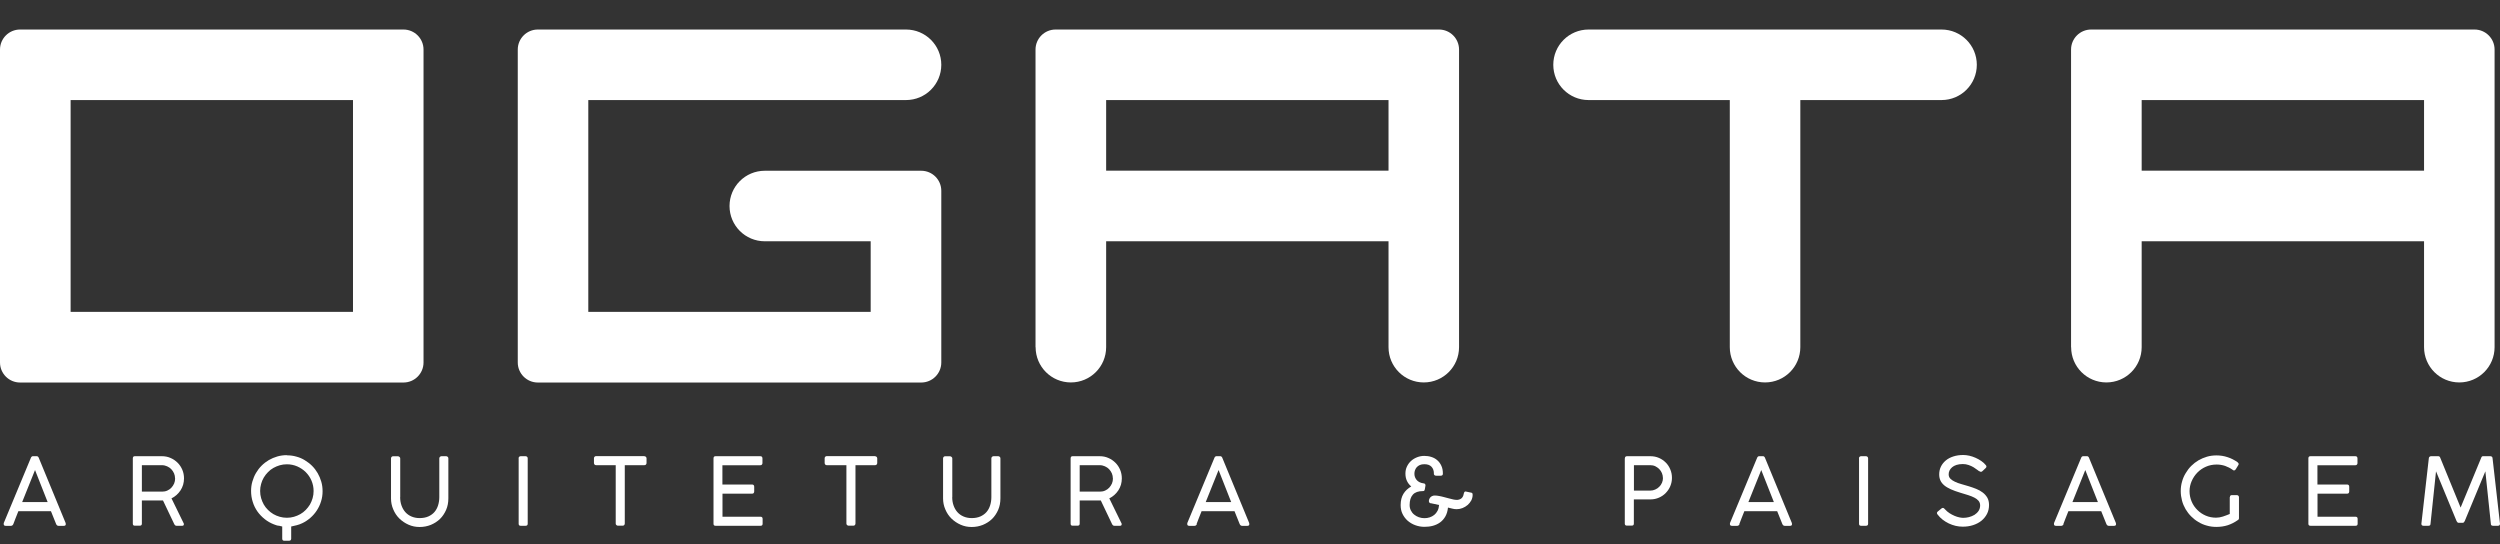 <svg xmlns="http://www.w3.org/2000/svg" width="216" height="47" viewBox="0 0 216 47" fill="none"><rect x="0" y="0" width="216" height="47" fill="#333333" stroke="none"/><g id="Layer_1" clip-path="url(#clip0_0_73)"><g id="Group"><path id="Vector" d="M0 31.309V4.284C0 3.327 0.776 2.551 1.733 2.551H34.86C35.817 2.551 36.593 3.327 36.593 4.284V31.317C36.593 32.274 35.817 33.05 34.86 33.05H1.733C0.776 33.05 0 32.274 0 31.317V31.309ZM30.499 26.948V8.645H6.101V26.948H30.499Z" fill="white"></path><path id="Vector_2" d="M44.735 31.309V4.284C44.735 3.327 45.511 2.551 46.468 2.551H78.281C79.965 2.551 81.328 3.914 81.328 5.598C81.328 7.282 79.965 8.645 78.281 8.645H50.829V26.948H75.227V20.847H66.078C64.394 20.847 63.031 19.485 63.031 17.8C63.031 16.116 64.394 14.753 66.078 14.753H79.594C80.552 14.753 81.328 15.529 81.328 16.486V31.316C81.328 32.274 80.552 33.05 79.594 33.05H46.468C45.511 33.05 44.735 32.274 44.735 31.316V31.309Z" fill="white"></path><path id="Vector_3" d="M89.469 29.996V4.284C89.469 3.327 90.245 2.551 91.203 2.551H124.329C125.287 2.551 126.062 3.327 126.062 4.284V29.996C126.062 31.68 124.7 33.043 123.015 33.043C121.331 33.043 119.968 31.68 119.968 29.996V20.847H95.571V29.996C95.571 31.68 94.208 33.043 92.523 33.043C90.839 33.043 89.477 31.68 89.477 29.996H89.469ZM119.968 14.746V8.645H95.571V14.746H119.968Z" fill="white"></path><path id="Vector_4" d="M149.454 29.996V8.645H137.251C135.567 8.645 134.204 7.282 134.204 5.598C134.204 3.914 135.567 2.551 137.251 2.551H167.75C169.434 2.551 170.797 3.914 170.797 5.598C170.797 7.282 169.434 8.645 167.75 8.645H155.548V29.996C155.548 31.68 154.185 33.043 152.501 33.043C150.816 33.043 149.454 31.68 149.454 29.996Z" fill="white"></path><path id="Vector_5" d="M178.939 29.996V4.284C178.939 3.327 179.715 2.551 180.672 2.551H213.799C214.756 2.551 215.532 3.327 215.532 4.284V29.996C215.532 31.68 214.169 33.043 212.485 33.043C210.8 33.043 209.438 31.68 209.438 29.996V20.847H185.04V29.996C185.04 31.68 183.677 33.043 181.993 33.043C180.309 33.043 178.946 31.68 178.946 29.996H178.939ZM209.438 14.746V8.645H185.04V14.746H209.438Z" fill="white"></path></g><g id="Group_2"><path id="Vector_6" d="M1.153 45.28C1.132 45.329 1.104 45.364 1.069 45.392C1.034 45.42 0.992 45.434 0.936 45.434H0.51C0.384 45.434 0.321 45.385 0.321 45.294C0.321 45.273 0.321 45.259 0.321 45.245C0.321 45.231 0.321 45.224 0.321 45.21C0.321 45.196 0.321 45.189 0.328 45.182L2.663 39.57C2.663 39.57 2.677 39.542 2.684 39.521C2.691 39.5 2.705 39.486 2.719 39.472C2.733 39.458 2.754 39.444 2.775 39.43C2.802 39.416 2.837 39.416 2.879 39.416H3.145C3.187 39.416 3.222 39.416 3.243 39.43C3.271 39.444 3.285 39.451 3.299 39.472C3.313 39.486 3.32 39.5 3.334 39.521C3.341 39.542 3.348 39.556 3.355 39.57L5.668 45.182C5.668 45.182 5.668 45.21 5.675 45.224C5.675 45.238 5.675 45.252 5.682 45.266C5.682 45.28 5.682 45.287 5.682 45.294C5.682 45.392 5.619 45.434 5.493 45.434H5.067C5.011 45.434 4.969 45.42 4.934 45.392C4.899 45.364 4.871 45.329 4.85 45.28L4.403 44.169H1.586C1.489 44.406 1.405 44.623 1.328 44.819C1.251 45.014 1.188 45.168 1.153 45.28ZM1.908 43.379H4.116L3.026 40.611L1.915 43.379H1.908Z" fill="white"></path><path id="Vector_7" d="M11.476 39.612C11.476 39.479 11.531 39.416 11.65 39.416H13.984C14.257 39.416 14.509 39.465 14.739 39.57C14.97 39.668 15.172 39.808 15.347 39.983C15.522 40.157 15.655 40.36 15.753 40.59C15.85 40.821 15.899 41.073 15.899 41.338C15.899 41.527 15.871 41.709 15.822 41.883C15.767 42.058 15.697 42.219 15.599 42.366C15.501 42.512 15.389 42.645 15.256 42.764C15.124 42.883 14.977 42.981 14.816 43.058L15.885 45.245V45.301C15.885 45.385 15.836 45.427 15.739 45.427H15.249C15.165 45.427 15.103 45.378 15.054 45.28L14.082 43.239C14.082 43.239 14.04 43.239 14.012 43.239C13.984 43.239 13.95 43.239 13.9 43.239C13.852 43.239 13.789 43.239 13.712 43.239H12.258V45.245C12.258 45.364 12.195 45.42 12.069 45.42H11.65C11.531 45.42 11.476 45.364 11.476 45.245V39.605V39.612ZM15.124 41.331C15.124 41.185 15.096 41.038 15.04 40.905C14.984 40.772 14.9 40.647 14.802 40.542C14.704 40.437 14.578 40.353 14.439 40.29C14.299 40.227 14.152 40.192 13.984 40.192H12.258V42.477H14.005C14.166 42.477 14.313 42.45 14.453 42.387C14.592 42.324 14.711 42.24 14.809 42.135C14.907 42.03 14.984 41.911 15.047 41.772C15.103 41.632 15.131 41.492 15.131 41.338L15.124 41.331Z" fill="white"></path><path id="Vector_8" d="M24.789 39.34C25.076 39.34 25.348 39.375 25.607 39.452C25.872 39.521 26.117 39.626 26.34 39.766C26.564 39.906 26.774 40.059 26.962 40.248C27.151 40.437 27.312 40.647 27.445 40.877C27.578 41.108 27.682 41.352 27.759 41.618C27.836 41.883 27.871 42.156 27.871 42.443C27.871 42.75 27.829 43.044 27.738 43.323C27.654 43.603 27.529 43.861 27.375 44.099C27.221 44.337 27.032 44.553 26.816 44.742C26.599 44.931 26.361 45.091 26.103 45.21C25.956 45.28 25.802 45.336 25.642 45.378C25.481 45.42 25.32 45.455 25.159 45.49V46.545C25.152 46.664 25.09 46.72 24.964 46.72H24.558C24.439 46.72 24.384 46.657 24.384 46.531V45.49L24.125 45.427C24.041 45.427 23.957 45.406 23.887 45.385C23.817 45.364 23.741 45.336 23.671 45.308C23.384 45.196 23.119 45.049 22.874 44.854C22.629 44.658 22.42 44.441 22.245 44.197C22.07 43.945 21.931 43.673 21.84 43.372C21.742 43.072 21.693 42.757 21.693 42.422C21.693 42.135 21.728 41.863 21.805 41.604C21.882 41.345 21.98 41.094 22.119 40.863C22.252 40.633 22.413 40.423 22.602 40.234C22.79 40.045 23 39.885 23.224 39.752C23.454 39.619 23.699 39.514 23.964 39.438C24.23 39.361 24.502 39.326 24.789 39.326V39.34ZM22.476 42.422C22.476 42.638 22.504 42.841 22.56 43.037C22.616 43.232 22.692 43.414 22.79 43.589C22.888 43.757 23.007 43.917 23.154 44.057C23.293 44.197 23.447 44.316 23.622 44.42C23.79 44.518 23.978 44.595 24.174 44.651C24.37 44.707 24.572 44.735 24.789 44.735C25.006 44.735 25.201 44.707 25.397 44.651C25.593 44.595 25.774 44.518 25.949 44.42C26.117 44.323 26.278 44.204 26.417 44.057C26.557 43.91 26.676 43.764 26.781 43.589C26.879 43.414 26.956 43.232 27.011 43.037C27.067 42.841 27.095 42.638 27.095 42.422C27.095 42.1 27.032 41.807 26.913 41.527C26.795 41.248 26.627 41.003 26.417 40.793C26.208 40.584 25.963 40.423 25.683 40.297C25.404 40.178 25.104 40.115 24.789 40.115C24.572 40.115 24.37 40.143 24.174 40.199C23.978 40.255 23.797 40.332 23.622 40.43C23.447 40.528 23.293 40.647 23.154 40.793C23.014 40.933 22.895 41.087 22.79 41.262C22.685 41.436 22.616 41.618 22.56 41.814C22.504 42.009 22.476 42.212 22.476 42.422Z" fill="white"></path><path id="Vector_9" d="M34.573 42.946C34.573 43.204 34.608 43.442 34.685 43.659C34.762 43.882 34.867 44.071 35.013 44.239C35.16 44.406 35.335 44.532 35.545 44.623C35.754 44.714 35.992 44.763 36.257 44.763C36.544 44.763 36.796 44.714 37.005 44.623C37.222 44.525 37.397 44.399 37.536 44.239C37.676 44.078 37.781 43.882 37.851 43.659C37.921 43.435 37.956 43.197 37.956 42.946V39.598C37.956 39.549 37.977 39.507 38.012 39.472C38.047 39.437 38.096 39.416 38.144 39.416H38.536C38.585 39.416 38.634 39.43 38.675 39.465C38.717 39.5 38.738 39.542 38.738 39.598V43.058C38.738 43.421 38.675 43.756 38.543 44.057C38.41 44.358 38.235 44.623 38.012 44.84C37.788 45.056 37.522 45.224 37.222 45.35C36.921 45.469 36.6 45.532 36.257 45.532C35.915 45.532 35.6 45.469 35.3 45.336C34.999 45.203 34.741 45.028 34.51 44.805C34.28 44.581 34.105 44.316 33.979 44.015C33.846 43.715 33.783 43.393 33.783 43.058V39.598C33.783 39.556 33.797 39.521 33.832 39.479C33.86 39.437 33.902 39.423 33.958 39.423H34.391C34.433 39.423 34.475 39.444 34.517 39.479C34.559 39.514 34.58 39.556 34.58 39.605V42.953L34.573 42.946Z" fill="white"></path><path id="Vector_10" d="M44.805 39.598C44.805 39.549 44.819 39.507 44.853 39.472C44.882 39.437 44.93 39.416 44.986 39.416H45.406C45.455 39.416 45.496 39.43 45.538 39.465C45.58 39.5 45.594 39.542 45.594 39.598V45.252C45.594 45.371 45.532 45.427 45.406 45.427H44.986C44.867 45.427 44.812 45.371 44.812 45.252V39.598H44.805Z" fill="white"></path><path id="Vector_11" d="M55.658 39.416C55.707 39.416 55.749 39.43 55.791 39.458C55.833 39.486 55.854 39.535 55.861 39.591V39.996C55.861 40.052 55.847 40.094 55.812 40.136C55.777 40.178 55.728 40.192 55.665 40.192H53.981V45.231C53.981 45.28 53.967 45.322 53.932 45.364C53.897 45.406 53.855 45.42 53.792 45.42H53.387C53.338 45.42 53.296 45.399 53.254 45.364C53.212 45.329 53.198 45.287 53.198 45.231V40.192H51.507C51.451 40.192 51.409 40.178 51.374 40.143C51.339 40.108 51.318 40.059 51.318 39.996V39.591C51.318 39.535 51.339 39.493 51.374 39.458C51.409 39.423 51.451 39.409 51.507 39.409H55.665L55.658 39.416Z" fill="white"></path><path id="Vector_12" d="M65.687 39.416C65.813 39.416 65.876 39.479 65.876 39.612V40.011C65.876 40.059 65.862 40.108 65.827 40.143C65.799 40.178 65.75 40.199 65.68 40.199H62.416V41.862H64.981C65.03 41.862 65.072 41.877 65.107 41.904C65.142 41.932 65.163 41.981 65.163 42.051V42.464C65.163 42.512 65.149 42.554 65.121 42.596C65.093 42.638 65.044 42.652 64.988 42.652H62.423V44.644H65.701C65.827 44.644 65.89 44.707 65.89 44.833V45.252C65.89 45.371 65.834 45.427 65.715 45.427H61.822C61.703 45.427 61.647 45.371 61.647 45.259V39.605C61.647 39.479 61.703 39.416 61.822 39.416H65.701H65.687Z" fill="white"></path><path id="Vector_13" d="M75.59 39.416C75.639 39.416 75.681 39.43 75.723 39.458C75.765 39.486 75.785 39.535 75.793 39.591V39.996C75.793 40.052 75.779 40.094 75.744 40.136C75.709 40.178 75.66 40.192 75.597 40.192H73.913V45.231C73.913 45.28 73.899 45.322 73.864 45.364C73.829 45.406 73.787 45.42 73.724 45.42H73.319C73.27 45.42 73.228 45.399 73.186 45.364C73.144 45.329 73.13 45.287 73.13 45.231V40.192H71.439C71.383 40.192 71.341 40.178 71.306 40.143C71.271 40.108 71.25 40.059 71.25 39.996V39.591C71.25 39.535 71.271 39.493 71.306 39.458C71.341 39.423 71.383 39.409 71.439 39.409H75.597L75.59 39.416Z" fill="white"></path><path id="Vector_14" d="M82.271 42.946C82.271 43.204 82.306 43.442 82.383 43.659C82.46 43.882 82.565 44.071 82.711 44.239C82.858 44.406 83.033 44.532 83.243 44.623C83.452 44.714 83.69 44.763 83.955 44.763C84.242 44.763 84.493 44.714 84.703 44.623C84.92 44.525 85.094 44.399 85.234 44.239C85.374 44.078 85.479 43.882 85.549 43.659C85.619 43.435 85.654 43.197 85.654 42.946V39.598C85.654 39.549 85.675 39.507 85.71 39.472C85.745 39.437 85.793 39.416 85.842 39.416H86.234C86.283 39.416 86.332 39.43 86.373 39.465C86.415 39.5 86.436 39.542 86.436 39.598V43.058C86.436 43.421 86.374 43.756 86.241 44.057C86.108 44.358 85.933 44.623 85.71 44.84C85.486 45.056 85.22 45.224 84.92 45.35C84.619 45.469 84.298 45.532 83.955 45.532C83.613 45.532 83.298 45.469 82.998 45.336C82.697 45.203 82.439 45.028 82.208 44.805C81.978 44.581 81.803 44.316 81.677 44.015C81.544 43.715 81.481 43.393 81.481 43.058V39.598C81.481 39.556 81.495 39.521 81.53 39.479C81.558 39.437 81.6 39.423 81.656 39.423H82.089C82.131 39.423 82.173 39.444 82.215 39.479C82.257 39.514 82.278 39.556 82.278 39.605V42.953L82.271 42.946Z" fill="white"></path><path id="Vector_15" d="M92.502 39.612C92.502 39.479 92.558 39.416 92.677 39.416H95.011C95.284 39.416 95.536 39.465 95.766 39.57C95.997 39.668 96.2 39.808 96.374 39.983C96.549 40.157 96.682 40.36 96.78 40.59C96.877 40.821 96.926 41.073 96.926 41.338C96.926 41.527 96.898 41.709 96.85 41.883C96.794 42.058 96.724 42.219 96.626 42.366C96.528 42.512 96.416 42.645 96.283 42.764C96.151 42.883 96.004 42.981 95.843 43.058L96.912 45.245V45.301C96.912 45.385 96.864 45.427 96.766 45.427H96.276C96.193 45.427 96.13 45.378 96.081 45.28L95.109 43.239C95.109 43.239 95.067 43.239 95.039 43.239C95.011 43.239 94.977 43.239 94.928 43.239C94.879 43.239 94.816 43.239 94.739 43.239H93.285V45.245C93.285 45.364 93.222 45.42 93.097 45.42H92.677C92.558 45.42 92.502 45.364 92.502 45.245V39.605V39.612ZM96.151 41.331C96.151 41.185 96.123 41.038 96.067 40.905C96.011 40.772 95.927 40.647 95.829 40.542C95.731 40.437 95.606 40.353 95.466 40.29C95.326 40.227 95.179 40.192 95.011 40.192H93.285V42.477H95.032C95.193 42.477 95.34 42.45 95.48 42.387C95.62 42.324 95.738 42.24 95.836 42.135C95.934 42.03 96.011 41.911 96.074 41.772C96.13 41.632 96.158 41.492 96.158 41.338L96.151 41.331Z" fill="white"></path><path id="Vector_16" d="M103.412 45.28C103.391 45.329 103.363 45.364 103.328 45.392C103.293 45.42 103.251 45.434 103.195 45.434H102.769C102.643 45.434 102.58 45.385 102.58 45.294C102.58 45.273 102.58 45.259 102.58 45.245C102.58 45.231 102.58 45.224 102.58 45.21C102.58 45.196 102.58 45.189 102.587 45.182L104.921 39.57C104.921 39.57 104.935 39.542 104.942 39.521C104.949 39.5 104.963 39.486 104.977 39.472C104.991 39.458 105.012 39.444 105.033 39.43C105.061 39.416 105.096 39.416 105.138 39.416H105.404C105.446 39.416 105.481 39.416 105.502 39.43C105.529 39.444 105.543 39.451 105.557 39.472C105.571 39.486 105.578 39.5 105.592 39.521C105.599 39.542 105.606 39.556 105.613 39.57L107.927 45.182C107.927 45.182 107.927 45.21 107.934 45.224C107.934 45.238 107.934 45.252 107.941 45.266C107.941 45.28 107.941 45.287 107.941 45.294C107.941 45.392 107.878 45.434 107.752 45.434H107.326C107.27 45.434 107.228 45.42 107.193 45.392C107.158 45.364 107.13 45.329 107.109 45.28L106.662 44.169H103.817C103.719 44.406 103.636 44.623 103.559 44.819C103.482 45.014 103.419 45.168 103.384 45.28H103.412ZM104.167 43.379H106.375L105.285 40.611L104.174 43.379H104.167Z" fill="white"></path><path id="Vector_17" d="M123.623 43.484C123.574 43.484 123.532 43.463 123.504 43.428C123.469 43.393 123.456 43.351 123.456 43.295C123.456 43.246 123.462 43.197 123.483 43.142C123.504 43.086 123.532 43.03 123.574 42.981C123.616 42.932 123.672 42.89 123.735 42.862C123.798 42.827 123.875 42.813 123.966 42.813C124.078 42.813 124.203 42.827 124.35 42.855C124.49 42.883 124.637 42.911 124.776 42.953C124.923 42.988 125.063 43.03 125.203 43.065C125.342 43.106 125.461 43.135 125.573 43.156C125.657 43.176 125.741 43.183 125.832 43.19C125.923 43.197 126.006 43.183 126.083 43.156C126.16 43.135 126.23 43.093 126.293 43.037C126.356 42.981 126.398 42.904 126.433 42.806C126.447 42.757 126.461 42.708 126.468 42.659C126.475 42.61 126.489 42.575 126.503 42.547C126.517 42.52 126.538 42.492 126.558 42.478C126.579 42.464 126.614 42.457 126.663 42.471L127.09 42.561C127.153 42.568 127.194 42.589 127.208 42.617C127.222 42.645 127.236 42.694 127.236 42.757C127.236 42.925 127.194 43.086 127.118 43.239C127.034 43.393 126.929 43.519 126.803 43.631C126.67 43.742 126.524 43.833 126.363 43.896C126.202 43.959 126.034 43.994 125.867 43.994C125.727 43.994 125.594 43.98 125.475 43.945C125.349 43.91 125.224 43.882 125.105 43.854C125.077 44.148 125 44.406 124.881 44.616C124.762 44.826 124.609 45.001 124.427 45.133C124.245 45.266 124.036 45.364 123.805 45.427C123.574 45.49 123.33 45.518 123.071 45.518C122.792 45.518 122.533 45.469 122.281 45.378C122.03 45.287 121.813 45.154 121.624 44.993C121.436 44.826 121.289 44.63 121.177 44.4C121.065 44.169 121.016 43.917 121.016 43.638C121.016 43.246 121.1 42.918 121.261 42.659C121.422 42.401 121.645 42.191 121.932 42.03C121.778 41.904 121.652 41.744 121.562 41.555C121.471 41.366 121.429 41.15 121.429 40.919C121.429 40.688 121.471 40.493 121.562 40.304C121.652 40.115 121.771 39.955 121.918 39.822C122.065 39.689 122.239 39.584 122.435 39.507C122.631 39.431 122.834 39.389 123.05 39.389C123.267 39.389 123.469 39.416 123.665 39.479C123.861 39.542 124.036 39.633 124.182 39.766C124.329 39.892 124.448 40.053 124.532 40.241C124.623 40.43 124.665 40.66 124.665 40.919C124.665 40.989 124.651 41.031 124.616 41.059C124.588 41.087 124.539 41.101 124.483 41.101H124.084C124.022 41.101 123.973 41.087 123.938 41.052C123.903 41.024 123.882 40.975 123.882 40.919H123.889C123.889 40.667 123.819 40.472 123.679 40.325C123.539 40.178 123.337 40.108 123.064 40.108C122.91 40.108 122.785 40.129 122.673 40.178C122.561 40.227 122.477 40.29 122.407 40.367C122.337 40.444 122.288 40.535 122.253 40.633C122.218 40.73 122.205 40.828 122.205 40.933C122.205 41.031 122.218 41.122 122.253 41.22C122.288 41.31 122.337 41.394 122.4 41.471C122.463 41.548 122.547 41.611 122.645 41.66C122.743 41.709 122.854 41.744 122.973 41.758C123.043 41.758 123.085 41.779 123.12 41.814C123.148 41.842 123.162 41.891 123.162 41.946L123.106 42.268C123.092 42.324 123.078 42.366 123.057 42.394C123.036 42.422 122.994 42.429 122.938 42.429C122.547 42.429 122.253 42.533 122.072 42.736C121.883 42.946 121.792 43.239 121.792 43.638C121.792 43.805 121.827 43.959 121.897 44.099C121.967 44.239 122.058 44.358 122.177 44.455C122.295 44.553 122.428 44.63 122.582 44.686C122.736 44.742 122.896 44.77 123.071 44.77C123.225 44.77 123.379 44.749 123.525 44.7C123.672 44.651 123.805 44.581 123.917 44.49C124.029 44.4 124.126 44.281 124.203 44.134C124.28 43.987 124.322 43.819 124.336 43.631L123.651 43.484H123.623Z" fill="white"></path><path id="Vector_18" d="M140.389 39.612C140.389 39.479 140.452 39.416 140.578 39.416H142.591C142.856 39.416 143.108 39.465 143.331 39.563C143.562 39.661 143.758 39.801 143.925 39.968C144.093 40.136 144.226 40.339 144.317 40.57C144.415 40.8 144.457 41.038 144.457 41.289C144.457 41.541 144.408 41.772 144.317 41.995C144.226 42.219 144.093 42.415 143.925 42.589C143.758 42.764 143.562 42.897 143.338 42.995C143.115 43.093 142.87 43.148 142.605 43.148H141.165V45.238C141.165 45.357 141.109 45.413 140.99 45.413H140.564C140.445 45.413 140.382 45.357 140.382 45.238V39.598L140.389 39.612ZM143.674 41.289C143.674 41.15 143.646 41.01 143.59 40.877C143.534 40.744 143.457 40.626 143.359 40.528C143.262 40.43 143.143 40.346 143.017 40.283C142.884 40.22 142.744 40.192 142.591 40.192H141.172V42.387H142.591C142.737 42.387 142.877 42.359 143.01 42.296C143.143 42.24 143.262 42.156 143.359 42.058C143.457 41.96 143.541 41.842 143.597 41.709C143.653 41.576 143.681 41.436 143.681 41.289H143.674Z" fill="white"></path><path id="Vector_19" d="M150.299 45.28C150.278 45.329 150.25 45.364 150.215 45.392C150.18 45.42 150.138 45.434 150.083 45.434H149.656C149.53 45.434 149.467 45.385 149.467 45.294C149.467 45.273 149.467 45.259 149.467 45.245C149.467 45.231 149.467 45.224 149.467 45.21C149.467 45.196 149.468 45.189 149.474 45.182L151.809 39.57C151.809 39.57 151.823 39.542 151.83 39.521C151.837 39.5 151.851 39.486 151.865 39.472C151.879 39.458 151.9 39.444 151.921 39.43C151.948 39.416 151.983 39.416 152.025 39.416H152.291C152.333 39.416 152.368 39.416 152.389 39.43C152.417 39.444 152.431 39.451 152.445 39.472C152.459 39.486 152.466 39.5 152.48 39.521C152.487 39.542 152.494 39.556 152.501 39.57L154.814 45.182C154.814 45.182 154.814 45.21 154.821 45.224C154.821 45.238 154.821 45.252 154.828 45.266C154.828 45.28 154.828 45.287 154.828 45.294C154.828 45.392 154.765 45.434 154.639 45.434H154.213C154.157 45.434 154.115 45.42 154.08 45.392C154.045 45.364 154.017 45.329 153.996 45.28L153.549 44.169H150.711C150.614 44.406 150.53 44.623 150.453 44.819C150.376 45.014 150.32 45.168 150.278 45.28H150.299ZM151.054 43.379H153.262L152.172 40.611L151.061 43.379H151.054Z" fill="white"></path><path id="Vector_20" d="M160.614 39.598C160.614 39.549 160.628 39.507 160.663 39.472C160.698 39.437 160.74 39.416 160.796 39.416H161.215C161.264 39.416 161.306 39.43 161.348 39.465C161.383 39.5 161.404 39.542 161.404 39.598V45.252C161.404 45.371 161.341 45.427 161.215 45.427H160.796C160.677 45.427 160.621 45.371 160.621 45.252V39.598H160.614Z" fill="white"></path><path id="Vector_21" d="M171.021 40.73C170.986 40.709 170.923 40.66 170.832 40.591C170.741 40.521 170.643 40.451 170.518 40.374C170.392 40.297 170.252 40.234 170.091 40.178C169.937 40.122 169.763 40.094 169.588 40.094C169.371 40.094 169.19 40.122 169.036 40.171C168.882 40.22 168.756 40.29 168.659 40.374C168.561 40.458 168.484 40.556 168.435 40.66C168.386 40.765 168.365 40.877 168.365 40.982C168.365 41.136 168.414 41.261 168.512 41.359C168.61 41.457 168.742 41.548 168.91 41.625C169.078 41.702 169.26 41.772 169.469 41.828C169.679 41.883 169.889 41.953 170.112 42.016C170.329 42.086 170.545 42.156 170.748 42.24C170.958 42.324 171.146 42.429 171.307 42.554C171.475 42.68 171.601 42.827 171.706 43.002C171.803 43.176 171.852 43.386 171.852 43.631C171.852 43.917 171.796 44.169 171.678 44.399C171.559 44.63 171.398 44.826 171.195 44.993C170.993 45.154 170.755 45.28 170.476 45.371C170.196 45.462 169.902 45.504 169.588 45.504C169.378 45.504 169.169 45.483 168.966 45.434C168.763 45.385 168.561 45.315 168.372 45.224C168.183 45.133 168.002 45.021 167.841 44.896C167.68 44.77 167.526 44.616 167.401 44.448C167.366 44.406 167.352 44.364 167.352 44.316C167.352 44.274 167.38 44.232 167.422 44.197L167.743 43.931C167.792 43.896 167.834 43.875 167.876 43.882C167.918 43.882 167.96 43.91 167.995 43.952L168.05 44.008C168.162 44.134 168.295 44.246 168.435 44.337C168.575 44.427 168.721 44.504 168.868 44.567C169.015 44.63 169.148 44.672 169.281 44.7C169.413 44.728 169.525 44.742 169.616 44.742C169.784 44.742 169.951 44.721 170.119 44.679C170.287 44.637 170.448 44.567 170.594 44.483C170.734 44.392 170.853 44.281 170.944 44.148C171.035 44.008 171.084 43.854 171.084 43.666C171.084 43.512 171.035 43.379 170.951 43.274C170.86 43.169 170.741 43.072 170.587 42.995C170.434 42.918 170.252 42.841 170.049 42.778C169.847 42.715 169.623 42.645 169.385 42.575C169.064 42.477 168.784 42.38 168.554 42.275C168.323 42.17 168.127 42.058 167.981 41.932C167.834 41.807 167.722 41.667 167.652 41.513C167.582 41.359 167.547 41.185 167.547 40.989C167.547 40.744 167.596 40.521 167.694 40.318C167.792 40.115 167.932 39.941 168.113 39.787C168.295 39.633 168.512 39.521 168.77 39.437C169.029 39.354 169.308 39.312 169.623 39.312C169.791 39.312 169.972 39.333 170.154 39.374C170.336 39.416 170.518 39.479 170.692 39.556C170.867 39.633 171.028 39.724 171.181 39.829C171.335 39.934 171.468 40.052 171.573 40.185C171.608 40.227 171.629 40.269 171.629 40.311C171.629 40.353 171.608 40.395 171.566 40.437L171.279 40.709C171.237 40.751 171.195 40.765 171.146 40.765C171.105 40.765 171.063 40.744 171.021 40.702V40.73Z" fill="white"></path><path id="Vector_22" d="M178.296 45.28C178.275 45.329 178.247 45.364 178.212 45.392C178.177 45.42 178.135 45.434 178.079 45.434H177.653C177.527 45.434 177.464 45.385 177.464 45.294C177.464 45.273 177.464 45.259 177.464 45.245C177.464 45.231 177.464 45.224 177.464 45.21C177.464 45.196 177.464 45.189 177.471 45.182L179.805 39.57C179.805 39.57 179.819 39.542 179.826 39.521C179.833 39.5 179.847 39.486 179.861 39.472C179.875 39.458 179.896 39.444 179.917 39.43C179.945 39.416 179.98 39.416 180.022 39.416H180.288C180.33 39.416 180.365 39.416 180.386 39.43C180.413 39.444 180.427 39.451 180.441 39.472C180.455 39.486 180.462 39.5 180.476 39.521C180.483 39.542 180.49 39.556 180.497 39.57L182.811 45.182C182.811 45.182 182.811 45.21 182.818 45.224C182.818 45.238 182.818 45.252 182.825 45.266C182.825 45.28 182.825 45.287 182.825 45.294C182.825 45.392 182.762 45.434 182.636 45.434H182.21C182.154 45.434 182.112 45.42 182.077 45.392C182.042 45.364 182.014 45.329 181.993 45.28L181.546 44.169H178.708C178.61 44.406 178.527 44.623 178.45 44.819C178.373 45.014 178.317 45.168 178.275 45.28H178.296ZM179.051 43.379H181.259L180.169 40.611L179.058 43.379H179.051Z" fill="white"></path><path id="Vector_23" d="M192.665 42.953C192.665 42.834 192.721 42.778 192.839 42.778H193.259C193.308 42.778 193.35 42.792 193.392 42.827C193.426 42.855 193.447 42.904 193.447 42.96V44.77C193.447 44.77 193.447 44.833 193.426 44.861C193.413 44.889 193.392 44.91 193.357 44.931L193.322 44.952C193.07 45.133 192.791 45.273 192.483 45.378C192.176 45.476 191.847 45.525 191.498 45.525C191.211 45.525 190.938 45.49 190.673 45.413C190.407 45.343 190.163 45.238 189.939 45.098C189.708 44.966 189.506 44.805 189.317 44.616C189.128 44.428 188.968 44.218 188.835 43.994C188.702 43.764 188.597 43.519 188.527 43.26C188.458 42.995 188.416 42.722 188.416 42.436C188.416 42.149 188.451 41.877 188.527 41.618C188.597 41.359 188.702 41.108 188.842 40.884C188.975 40.654 189.135 40.444 189.324 40.255C189.513 40.066 189.722 39.906 189.946 39.773C190.177 39.64 190.421 39.535 190.68 39.459C190.945 39.382 191.218 39.347 191.505 39.347C191.833 39.347 192.155 39.396 192.462 39.5C192.77 39.598 193.056 39.745 193.322 39.934C193.35 39.955 193.378 39.983 193.392 40.011C193.413 40.039 193.42 40.066 193.42 40.094C193.42 40.129 193.406 40.164 193.385 40.192L193.168 40.549C193.119 40.612 193.077 40.647 193.028 40.647C193.007 40.647 192.986 40.647 192.965 40.633C192.944 40.626 192.916 40.605 192.888 40.584C192.693 40.444 192.483 40.339 192.252 40.255C192.022 40.178 191.777 40.136 191.519 40.136C191.183 40.136 190.876 40.199 190.589 40.325C190.303 40.451 190.058 40.619 189.848 40.835C189.639 41.052 189.478 41.297 189.359 41.569C189.24 41.849 189.177 42.135 189.177 42.436C189.177 42.757 189.24 43.058 189.359 43.337C189.478 43.617 189.646 43.861 189.855 44.064C190.065 44.274 190.303 44.434 190.582 44.553C190.862 44.672 191.155 44.728 191.47 44.728C191.665 44.728 191.861 44.693 192.057 44.63C192.252 44.567 192.448 44.49 192.651 44.407V42.946L192.665 42.953Z" fill="white"></path><path id="Vector_24" d="M203.497 39.416C203.623 39.416 203.686 39.479 203.686 39.612V40.011C203.686 40.059 203.672 40.108 203.637 40.143C203.602 40.178 203.56 40.199 203.49 40.199H200.226V41.862H202.791C202.84 41.862 202.882 41.877 202.917 41.904C202.952 41.932 202.973 41.981 202.973 42.051V42.464C202.973 42.512 202.959 42.554 202.931 42.596C202.903 42.638 202.854 42.652 202.798 42.652H200.233V44.644H203.511C203.637 44.644 203.7 44.707 203.7 44.833V45.252C203.7 45.371 203.644 45.427 203.518 45.427H199.625C199.507 45.427 199.444 45.371 199.444 45.259V39.605C199.444 39.479 199.5 39.416 199.625 39.416H203.504H203.497Z" fill="white"></path><path id="Vector_25" d="M212.408 45.168C212.352 45.168 212.296 45.119 212.247 45.021L210.472 40.723L209.997 45.252C209.997 45.371 209.941 45.427 209.815 45.427H209.396C209.27 45.427 209.207 45.371 209.207 45.252L209.85 39.598C209.85 39.542 209.871 39.5 209.913 39.465C209.955 39.43 209.997 39.416 210.046 39.416H210.668C210.752 39.416 210.814 39.465 210.842 39.563L212.597 43.854L214.372 39.563C214.386 39.514 214.407 39.479 214.435 39.451C214.462 39.423 214.497 39.416 214.532 39.416H215.175C215.231 39.416 215.273 39.437 215.308 39.472C215.343 39.507 215.357 39.549 215.357 39.598L216 45.252C216 45.371 215.937 45.427 215.818 45.427H215.399C215.273 45.427 215.21 45.371 215.21 45.252L214.735 40.723L212.953 45.021C212.904 45.119 212.855 45.168 212.792 45.168H212.401H212.408Z" fill="white"></path></g></g><defs><clipPath id="clip0_0_73"><rect width="216" height="46.719" fill="white"></rect></clipPath></defs></svg>
